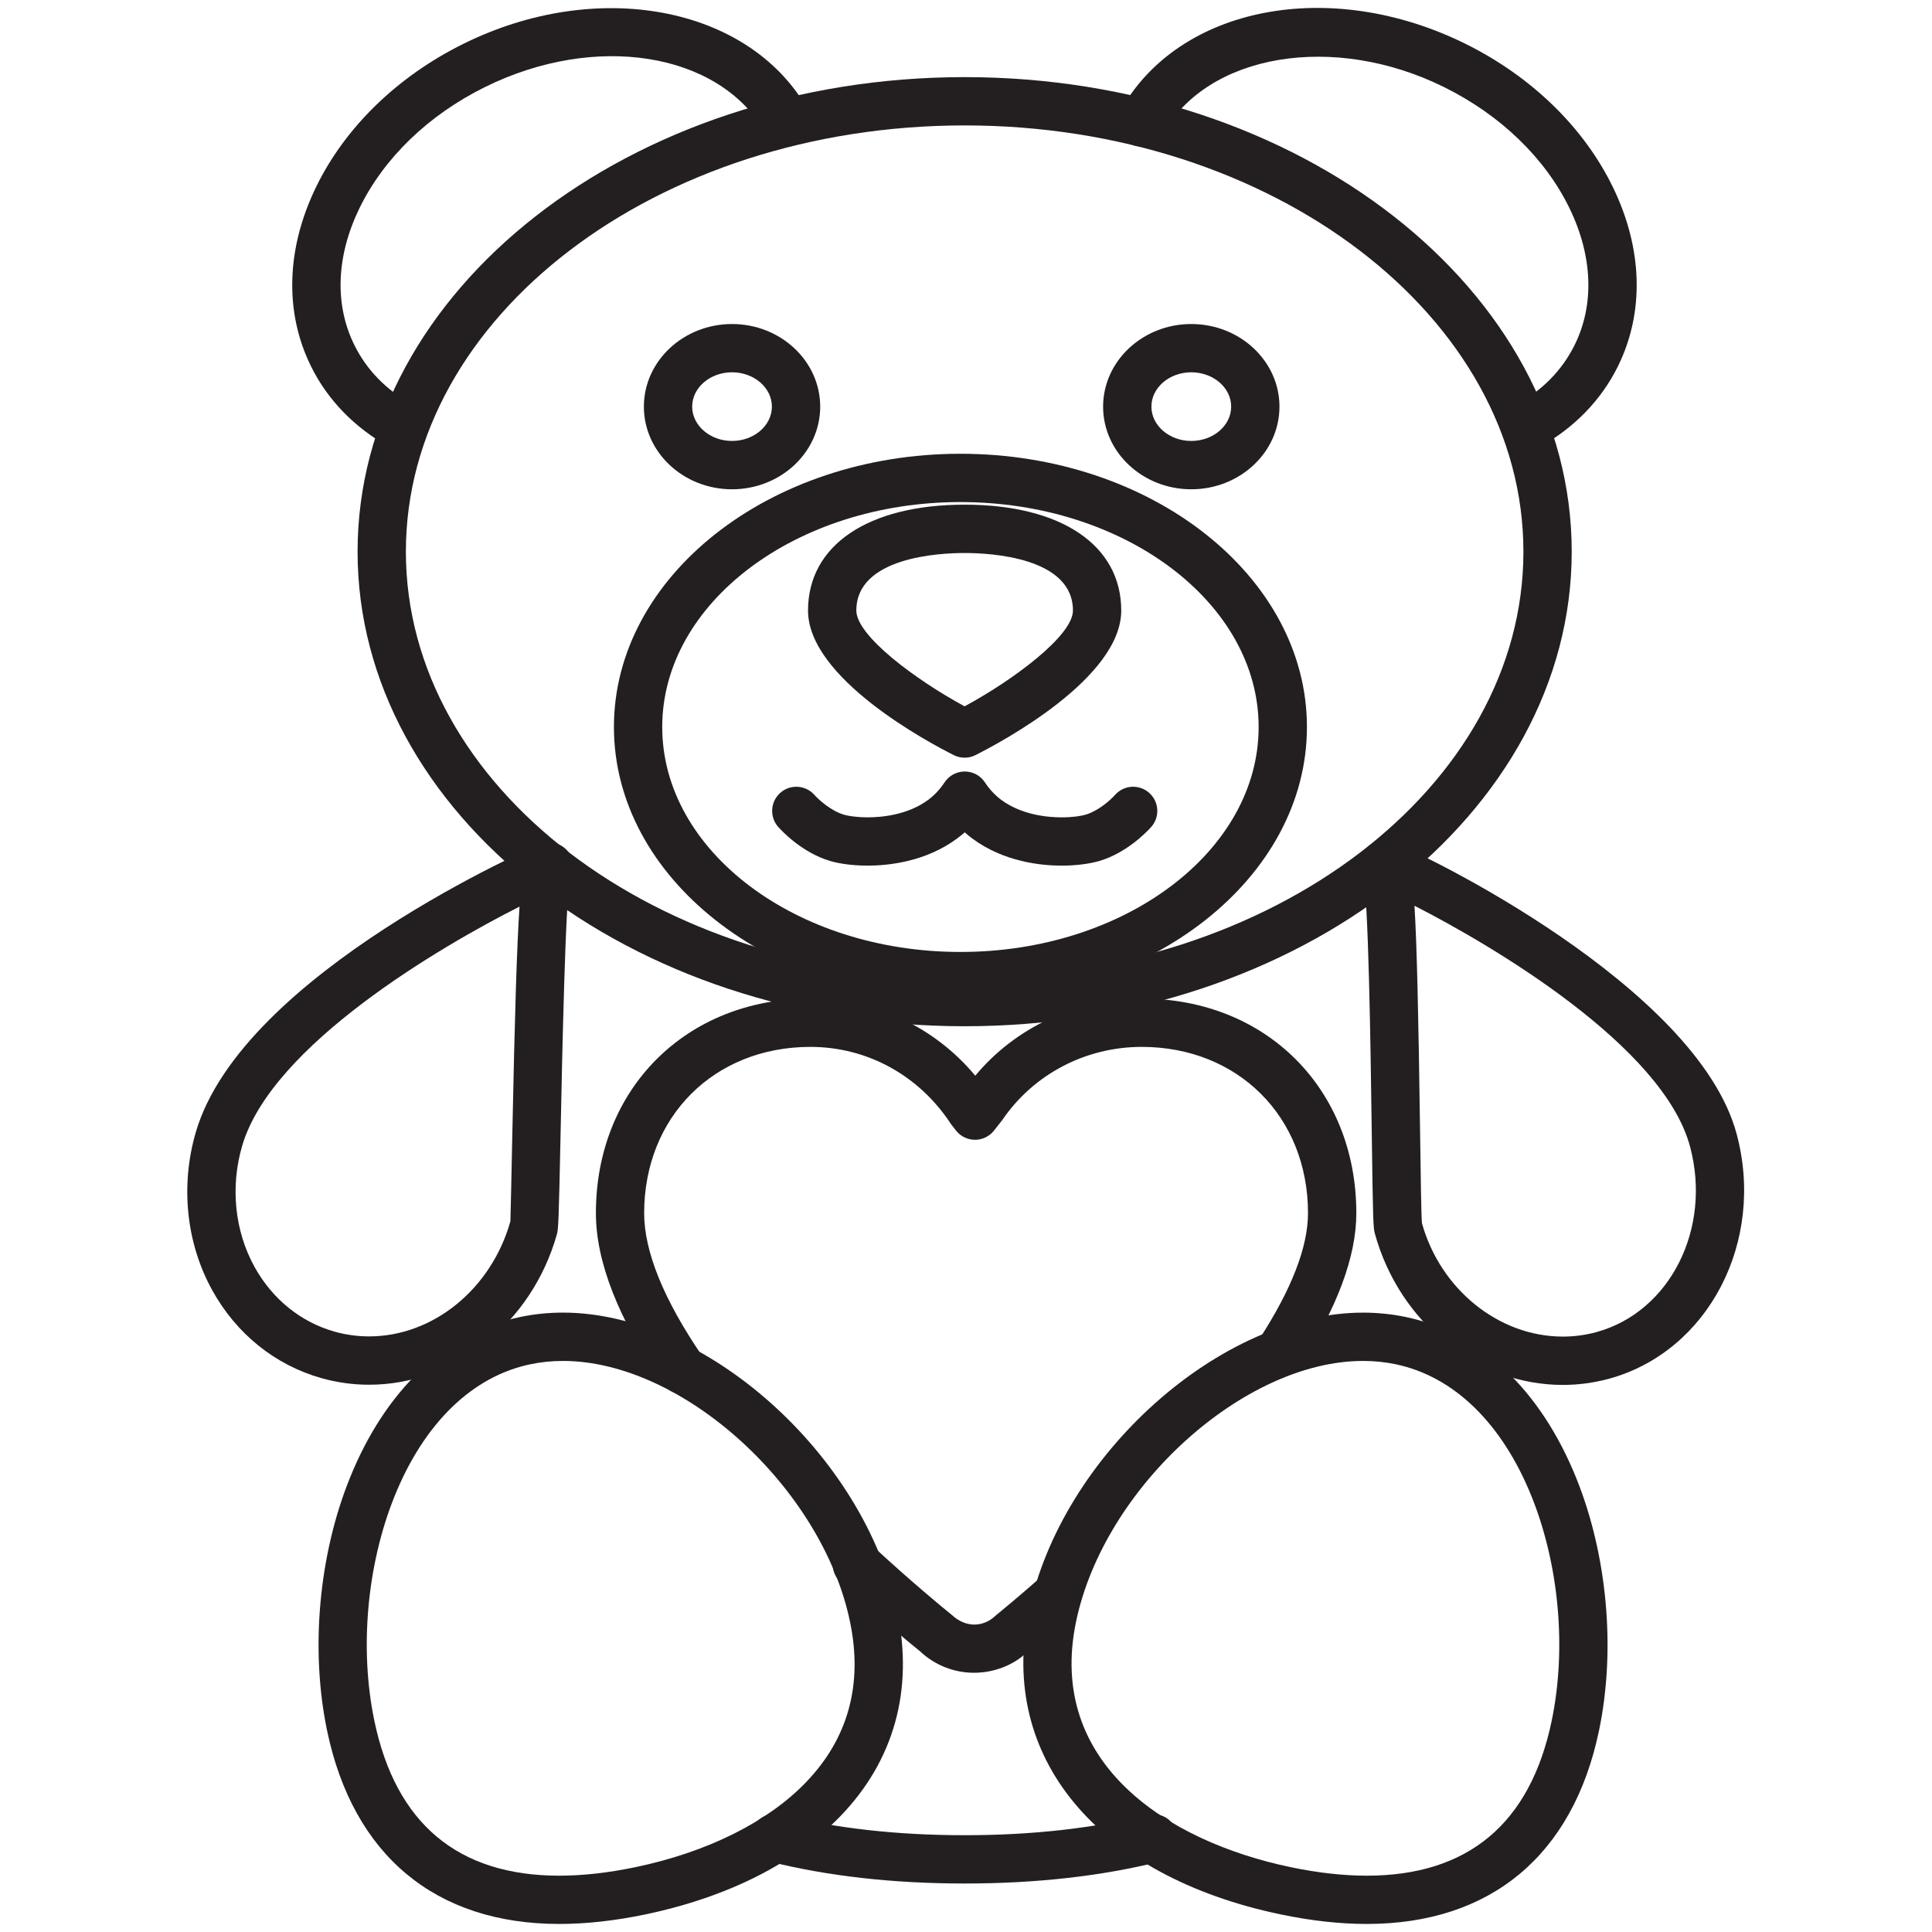 <?xml version="1.0" encoding="utf-8"?>
<!-- Generator: Adobe Illustrator 16.0.3, SVG Export Plug-In . SVG Version: 6.00 Build 0)  -->
<!DOCTYPE svg PUBLIC "-//W3C//DTD SVG 1.1//EN" "http://www.w3.org/Graphics/SVG/1.1/DTD/svg11.dtd">
<svg version="1.1" id="Layer_1" xmlns="http://www.w3.org/2000/svg" xmlns:xlink="http://www.w3.org/1999/xlink" x="0px" y="0px"
	 width="60px" height="60px" viewBox="0 0 60 60" style="enable-background:new 0 0 60 60;" xml:space="preserve">
<style type="text/css">
<![CDATA[
	.st0{fill:#231F20;}
	.st1{fill:none;stroke:#231F20;stroke-width:1.5;stroke-linecap:round;stroke-linejoin:round;stroke-miterlimit:10;}
]]>
</style>
<g>
	<g>
		<g>
			<path class="st0" d="M29.957,58.494c-2.223,0-4.269-0.231-6.081-0.687c-0.402-0.101-0.646-0.509-0.545-0.91
				c0.102-0.401,0.509-0.642,0.91-0.545c1.693,0.426,3.616,0.642,5.716,0.642c2.086,0,3.997-0.213,5.681-0.632
				c0.403-0.099,0.81,0.144,0.909,0.546c0.101,0.402-0.145,0.809-0.546,0.909C34.198,58.267,32.165,58.494,29.957,58.494z"/>
		</g>
	</g>
	<g>
		<g>
			<g>
				<path class="st0" d="M12.453,13.976c-0.123,0-0.247-0.03-0.362-0.094c-1.075-0.596-1.916-1.46-2.43-2.501
					C8.829,9.701,8.886,7.72,9.818,5.803c0.902-1.852,2.527-3.43,4.575-4.443c4.134-2.046,8.813-1.179,10.656,1.975
					c0.209,0.357,0.089,0.817-0.269,1.026c-0.36,0.21-0.817,0.088-1.026-0.269c-1.447-2.476-5.267-3.084-8.695-1.387
					c-1.753,0.867-3.135,2.201-3.893,3.755c-0.726,1.489-0.782,3.001-0.161,4.256c0.384,0.777,0.993,1.4,1.812,1.854
					c0.362,0.201,0.493,0.657,0.293,1.02C12.974,13.836,12.718,13.976,12.453,13.976z"/>
			</g>
		</g>
		<g>
			<g>
				<path class="st0" d="M47.435,13.985c-0.266,0-0.522-0.141-0.659-0.39c-0.198-0.363-0.065-0.819,0.298-1.018
					c0.824-0.451,1.438-1.078,1.827-1.861c0.621-1.255,0.563-2.767-0.162-4.256c-0.758-1.555-2.14-2.888-3.892-3.755
					C41.42,1.007,37.5,1.664,36.108,4.167c-0.2,0.361-0.657,0.493-1.02,0.291c-0.362-0.201-0.492-0.658-0.291-1.02
					c1.805-3.246,6.51-4.158,10.715-2.077c2.048,1.014,3.672,2.592,4.574,4.443c0.934,1.917,0.989,3.898,0.157,5.579
					c-0.52,1.049-1.366,1.918-2.45,2.511C47.68,13.956,47.556,13.985,47.435,13.985z"/>
			</g>
		</g>
		<g>
			<g>
				<path class="st0" d="M29.957,31.871c-10.395,0-18.852-6.611-18.852-14.738S19.562,2.395,29.957,2.395
					c10.396,0,18.854,6.611,18.854,14.738S40.353,31.871,29.957,31.871z M29.957,3.895c-9.567,0-17.352,5.938-17.352,13.238
					s7.784,13.238,17.352,13.238c9.568,0,17.354-5.938,17.354-13.238S39.525,3.895,29.957,3.895z"/>
			</g>
		</g>
		<g>
			<g>
				<path class="st0" d="M22.734,15.195c-1.51,0-2.738-1.151-2.738-2.566s1.229-2.566,2.738-2.566s2.738,1.151,2.738,2.566
					S24.244,15.195,22.734,15.195z M22.734,11.562c-0.683,0-1.238,0.479-1.238,1.066s0.556,1.066,1.238,1.066
					s1.238-0.479,1.238-1.066S23.417,11.562,22.734,11.562z"/>
			</g>
		</g>
		<g>
			<g>
				<path class="st0" d="M36.996,15.195c-1.51,0-2.738-1.151-2.738-2.566s1.229-2.566,2.738-2.566c1.511,0,2.739,1.151,2.739,2.566
					S38.507,15.195,36.996,15.195z M36.996,11.562c-0.683,0-1.238,0.479-1.238,1.066s0.556,1.066,1.238,1.066
					c0.684,0,1.239-0.479,1.239-1.066S37.68,11.562,36.996,11.562z"/>
			</g>
		</g>
	</g>
	<g>
		<g>
			<path class="st0" d="M29.827,31.064c-5.934,0-10.761-3.807-10.761-8.486s4.827-8.486,10.761-8.486s10.761,3.807,10.761,8.486
				S35.761,31.064,29.827,31.064z M29.827,15.592c-5.106,0-9.261,3.134-9.261,6.986s4.154,6.986,9.261,6.986
				s9.261-3.134,9.261-6.986S34.934,15.592,29.827,15.592z"/>
		</g>
	</g>
	<g>
		<g>
			<path class="st0" d="M29.957,23.531c-0.115,0-0.23-0.026-0.336-0.08c-0.756-0.379-4.527-2.378-4.527-4.491
				c0-2.027,1.863-3.287,4.863-3.287s4.864,1.26,4.864,3.287c0,2.113-3.771,4.111-4.528,4.491
				C30.188,23.505,30.072,23.531,29.957,23.531z M29.957,17.174c-0.789,0-3.363,0.129-3.363,1.787c0,0.785,1.855,2.16,3.363,2.975
				c1.508-0.816,3.364-2.192,3.364-2.975C33.321,17.303,30.746,17.174,29.957,17.174z"/>
		</g>
	</g>
	<g>
		<path class="st0" d="M32.969,26.883c-0.614,0-1.793-0.11-2.78-0.847c-0.079-0.059-0.156-0.121-0.229-0.187
			c-0.074,0.065-0.149,0.127-0.229,0.186c-0.988,0.738-2.168,0.848-2.783,0.848c-0.431,0-0.856-0.052-1.166-0.144
			c-0.868-0.257-1.495-0.925-1.612-1.056c-0.275-0.309-0.249-0.783,0.061-1.059c0.308-0.276,0.781-0.249,1.059,0.06
			c0.145,0.162,0.521,0.499,0.919,0.617c0.134,0.04,0.399,0.082,0.74,0.082c0.43,0,1.245-0.071,1.886-0.549
			c0.19-0.143,0.358-0.324,0.5-0.538c0.139-0.21,0.374-0.336,0.626-0.336h0.001c0.252,0,0.487,0.127,0.626,0.338
			c0.14,0.213,0.309,0.394,0.499,0.537c0.641,0.478,1.455,0.549,1.884,0.549c0.343,0,0.613-0.044,0.742-0.083
			c0.362-0.107,0.724-0.401,0.922-0.621c0.278-0.307,0.752-0.331,1.06-0.051c0.307,0.278,0.33,0.752,0.052,1.059
			c-0.168,0.185-0.778,0.805-1.607,1.051C33.828,26.83,33.402,26.883,32.969,26.883z"/>
	</g>
	<g>
		<g>
			<g>
				<path class="st0" d="M11.461,43.004L11.461,43.004c-0.501,0-1-0.069-1.483-0.206c-1.436-0.406-2.638-1.375-3.386-2.727
					c-0.81-1.463-0.995-3.253-0.511-4.91c1.45-4.954,10.643-8.933,10.732-8.963c0.292-0.097,0.615-0.006,0.812,0.23
					c0.198,0.236,0.23,0.57,0.083,0.841c-0.147,0.552-0.25,5.553-0.299,7.957c-0.057,2.732-0.067,2.937-0.116,3.111
					C16.518,41.085,14.119,43.004,11.461,43.004z M16.134,28.156c-2.414,1.218-7.696,4.295-8.613,7.427
					c-0.373,1.275-0.233,2.646,0.384,3.762c0.553,1,1.435,1.713,2.481,2.009c0.351,0.099,0.712,0.149,1.075,0.149
					c1.99,0,3.795-1.469,4.39-3.573c0.006-0.118,0.033-1.448,0.06-2.734C15.987,31.461,16.053,29.364,16.134,28.156z"/>
			</g>
		</g>
	</g>
	<g>
		<g>
			<g>
				<path class="st0" d="M48.536,43.01c-2.677,0-5.078-1.935-5.84-4.705c-0.048-0.174-0.058-0.381-0.095-3.134
					c-0.035-2.581-0.1-7.385-0.277-8.017c-0.146-0.271-0.094-0.564,0.105-0.8c0.198-0.235,0.537-0.284,0.832-0.185
					c0.884,0.301,9.446,4.466,10.672,9.048c0.896,3.342-0.878,6.75-3.953,7.598C49.509,42.944,49.022,43.01,48.536,43.01z
					 M43.928,28.129c0.073,1.205,0.123,3.297,0.174,7.021c0.018,1.296,0.036,2.637,0.058,2.837c0.567,2.041,2.373,3.522,4.377,3.522
					c0.353,0,0.705-0.047,1.047-0.141c2.282-0.629,3.585-3.214,2.901-5.763C51.65,32.488,46.347,29.364,43.928,28.129z"/>
			</g>
		</g>
	</g>
	<g>
		<g>
			<g>
				<g>
					<path class="st0" d="M21.192,43.289c-0.24,0-0.475-0.114-0.62-0.327c-1.371-2.007-2.066-3.786-2.066-5.286
						c0-3.861,2.803-6.664,6.664-6.664c1.997,0,3.859,0.883,5.118,2.395c1.244-1.498,3.143-2.395,5.169-2.395
						c3.862,0,6.665,2.803,6.665,6.664c0,1.345-0.594,2.94-1.764,4.741c-0.225,0.347-0.688,0.447-1.038,0.22
						c-0.347-0.226-0.445-0.69-0.22-1.038c1.01-1.553,1.521-2.873,1.521-3.923c0-2.992-2.172-5.164-5.165-5.164
						c-1.74,0-3.357,0.847-4.326,2.267l-0.262,0.334c-0.143,0.18-0.358,0.284-0.588,0.284c-0.001,0-0.002,0-0.003,0
						c-0.229-0.001-0.447-0.107-0.589-0.289l-0.152-0.195c-0.994-1.523-2.613-2.401-4.367-2.401c-2.992,0-5.164,2.172-5.164,5.164
						c0,1.193,0.607,2.687,1.805,4.44c0.233,0.342,0.146,0.809-0.196,1.042C21.485,43.247,21.338,43.289,21.192,43.289z"/>
				</g>
				<g>
					<path class="st0" d="M30.25,51.949c-0.628,0-1.225-0.238-1.682-0.671c-0.229-0.181-1.216-0.99-2.467-2.147
						c-0.305-0.281-0.323-0.756-0.042-1.06c0.281-0.305,0.758-0.322,1.06-0.042c1.218,1.125,2.173,1.908,2.437,2.121
						c0.444,0.417,0.989,0.377,1.347,0.038c0.182-0.151,0.704-0.576,1.44-1.224c0.312-0.274,0.785-0.243,1.059,0.067
						c0.273,0.311,0.243,0.785-0.068,1.059c-0.76,0.668-1.298,1.107-1.441,1.224C31.477,51.71,30.878,51.949,30.25,51.949z"/>
				</g>
			</g>
		</g>
	</g>
	<g>
		<g>
			<g>
				<path class="st0" d="M17.369,59.75c-3.843,0-6.403-2.132-7.211-6.003c-0.523-2.511-0.262-5.439,0.702-7.833
					c1.107-2.753,2.992-4.534,5.307-5.016c0.426-0.089,0.869-0.134,1.318-0.134c4.42,0,9.368,4.428,10.382,9.29
					c0.508,2.432-0.104,4.628-1.769,6.35c-1.415,1.464-3.511,2.519-6.061,3.051C19.1,59.651,18.201,59.75,17.369,59.75z
					 M17.485,42.265c-0.346,0-0.687,0.034-1.012,0.103c-1.808,0.376-3.308,1.835-4.223,4.107c-0.856,2.129-1.09,4.733-0.624,6.966
					c0.665,3.191,2.598,4.81,5.742,4.81c0.729,0,1.524-0.089,2.362-0.264c2.223-0.463,4.101-1.396,5.289-2.625
					c1.322-1.367,1.785-3.05,1.378-5.001C25.531,46.199,21.199,42.265,17.485,42.265z"/>
			</g>
		</g>
	</g>
	<g>
		<g>
			<g>
				<path class="st0" d="M42.447,59.75L42.447,59.75c-0.832,0-1.729-0.099-2.669-0.295c-5.699-1.189-8.772-4.879-7.829-9.401
					c1.015-4.861,5.963-9.289,10.382-9.289c0.449,0,0.893,0.045,1.318,0.134c2.314,0.482,4.199,2.263,5.308,5.016
					c0.963,2.393,1.226,5.321,0.701,7.833C48.851,57.618,46.289,59.75,42.447,59.75z M42.331,42.265
					c-3.714,0-8.045,3.934-8.913,8.096c-0.919,4.405,2.841,6.828,6.667,7.626c0.838,0.175,1.633,0.264,2.362,0.264
					c3.145,0,5.077-1.618,5.742-4.81c0.466-2.233,0.232-4.837-0.624-6.966c-0.915-2.272-2.414-3.731-4.223-4.107
					C43.018,42.299,42.677,42.265,42.331,42.265z"/>
			</g>
		</g>
	</g>
</g>
</svg>
